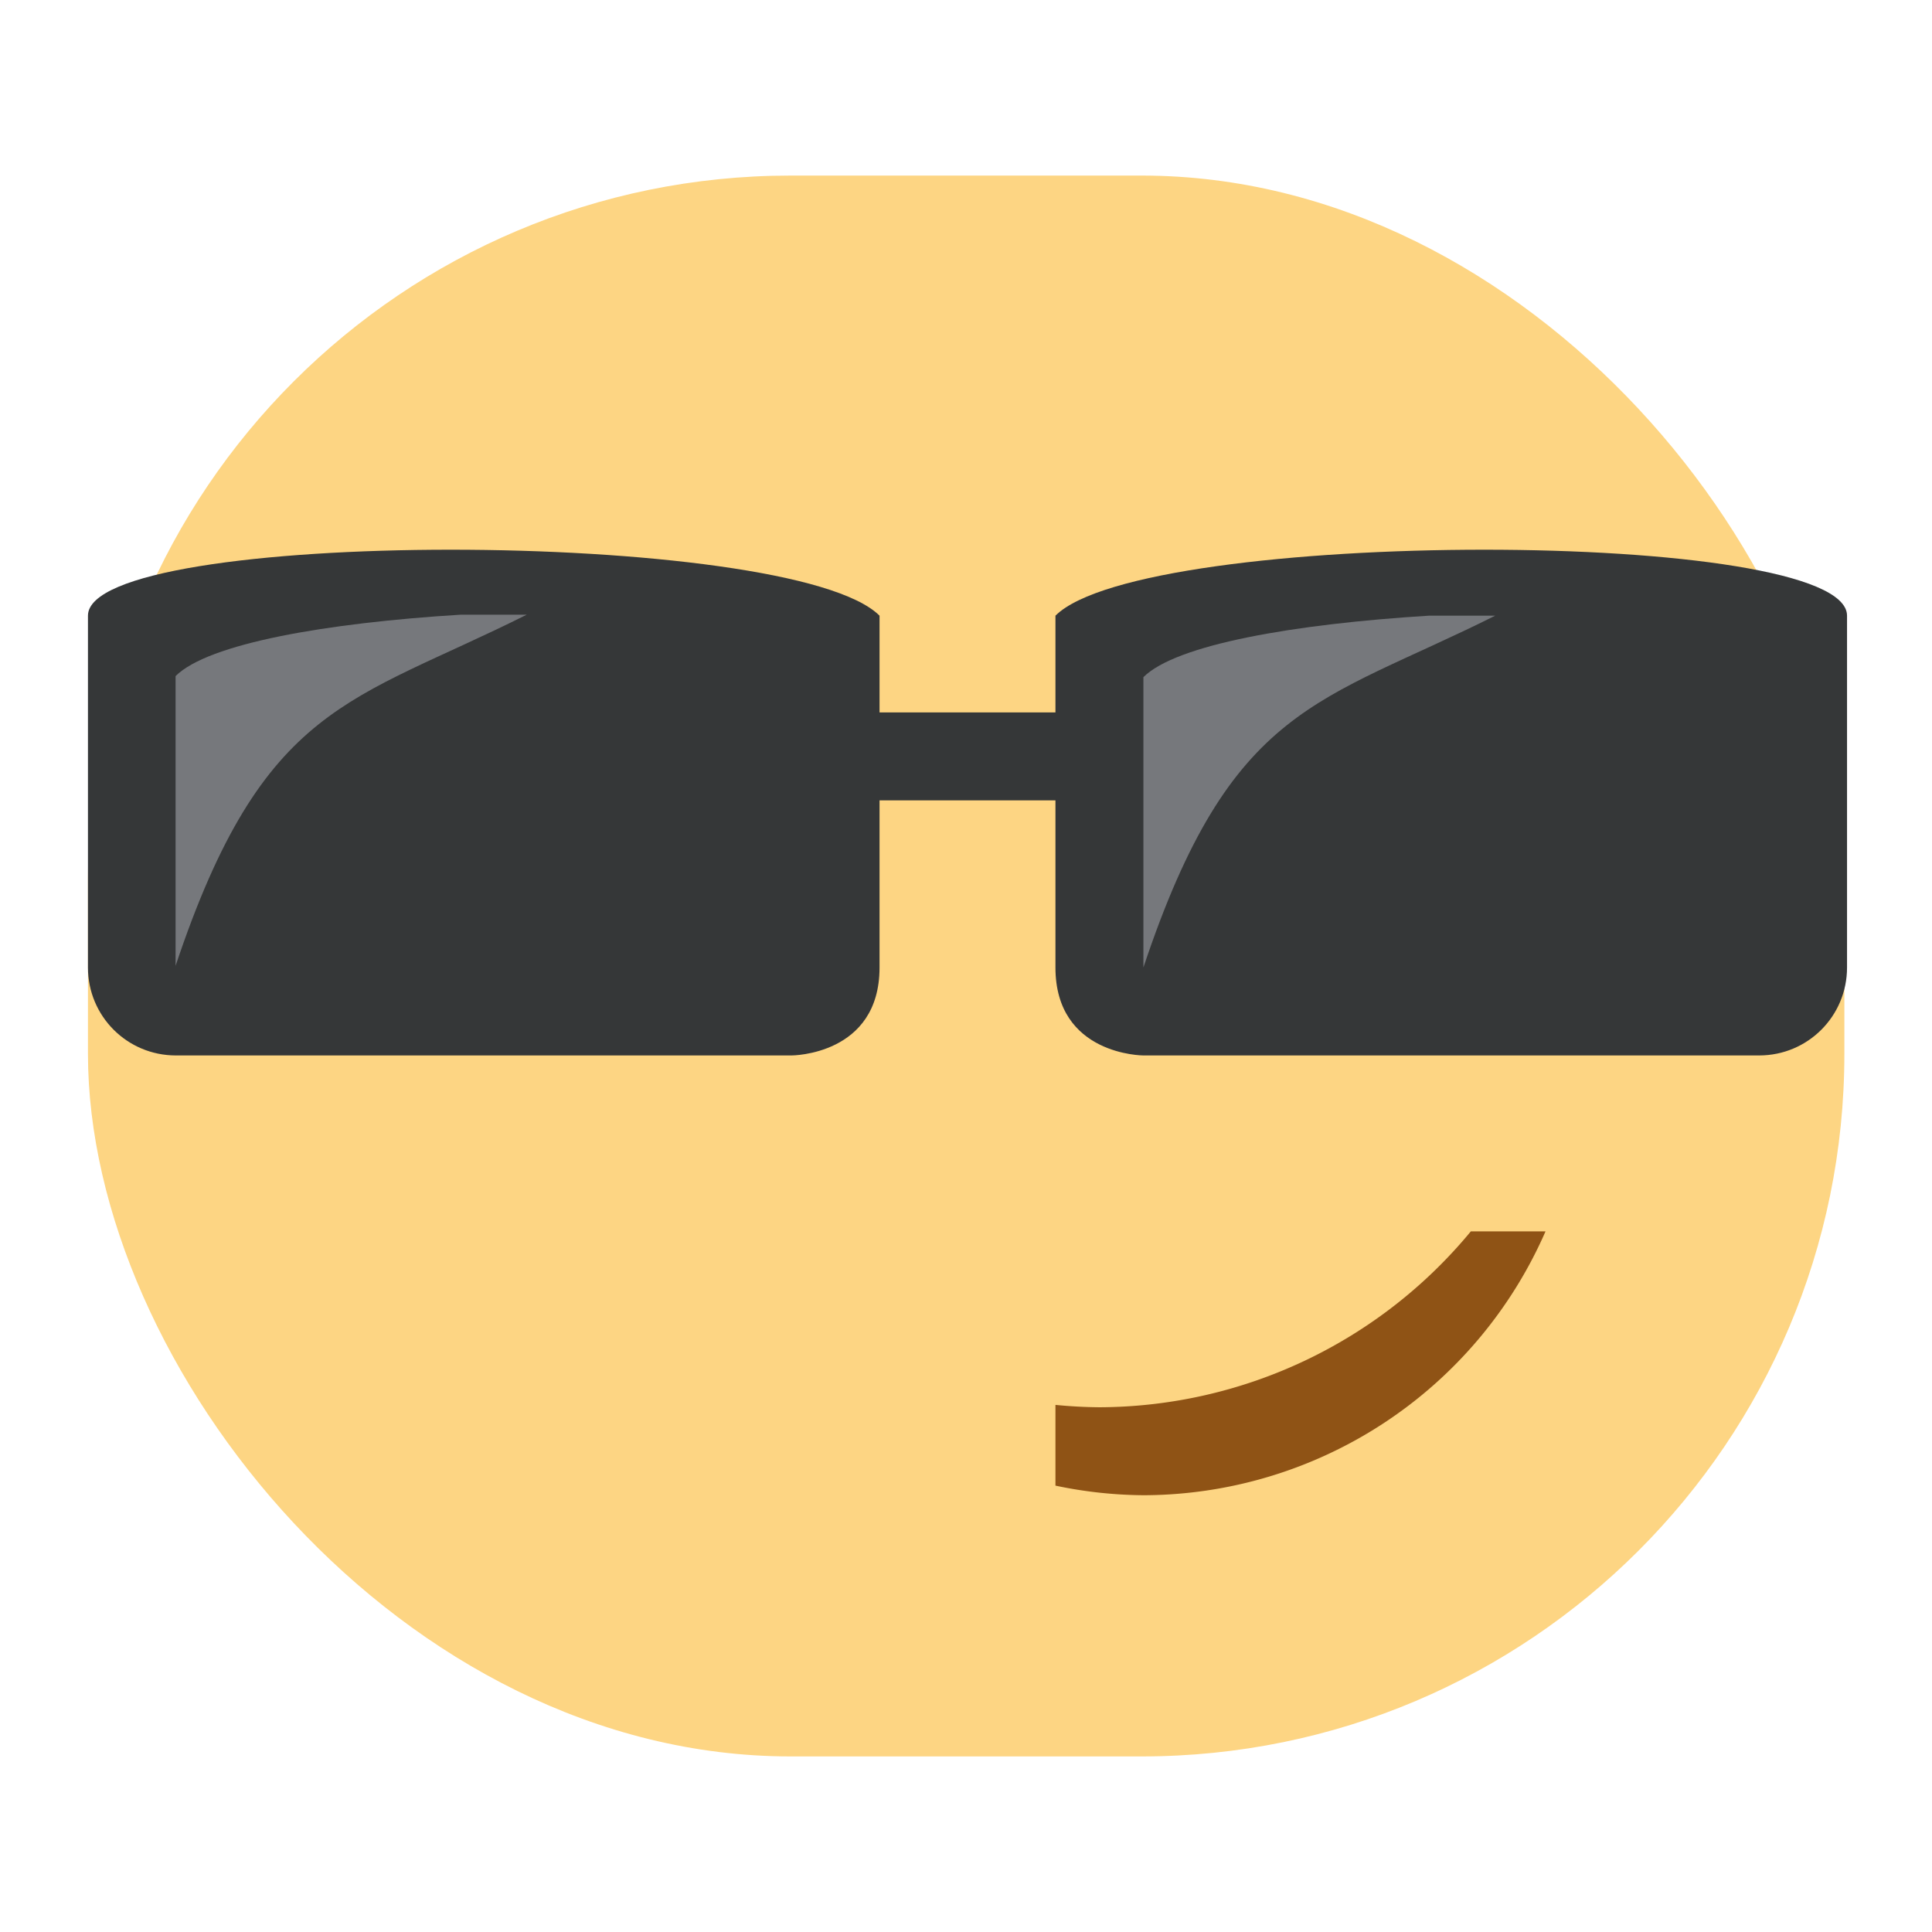 <?xml version="1.0" encoding="UTF-8" standalone="no"?>

<!-- Created with Inkscape (http://www.inkscape.org/) -->
<svg width="22" version="1.1" xmlns="http://www.w3.org/2000/svg" height="22" viewBox="0 0 5.821 5.821" xmlns:inkscape="http://www.inkscape.org/namespaces/inkscape">
 <defs id="defs4"/>
 <g inkscape:label="Capa 1" inkscape:groupmode="layer" id="layer1" transform="matrix(1 0 0 1 0 -291.179)">
  <rect width="5.292" x="0.265" y="291.708" rx="2.117" height="4.763" style="fill:#fdd583" id="rect4152"/>
  <path style="fill:#353738" id="rect4199" d="M 5.125 6.25 C 3 6.25 1 6.5 1 7 L 1 11 C 1 11.554 1.446 12 2 12 L 9 12 C 9 12 10 12 10 11 L 10 9.1 L 12 9.1 L 12 11 C 12 12 13 12 13 12 L 20 12 C 20.554 12 21 11.554 21 11 L 21 7 C 21 6 13 6 12 7 L 12 8.1 L 10 8.1 L 10 7 C 9.5 6.5 7.25 6.25 5.125 6.25 z " transform="matrix(0.265 0 0 0.265 0 291.179)"/>
  <path style="fill:#8f5315" id="path4208" d="M 16.723 14 A 5.5 5.5 0 0 1 12.5 16 A 5.5 5.5 0 0 1 12 15.973 L 12 16.891 A 5 5 0 0 0 13 17 A 5 5 0 0 0 17.572 14 L 16.723 14 z " transform="matrix(0.265 0 0 0.265 0 291.179)"/>
  <path inkscape:connector-curvature="0" style="fill:#76787c;fill-rule:evenodd;stroke-width:0.265" id="path4168" d="M 16.246,7 C 14.712,7.095 13.371,7.328 13,7.699 L 13,11 c 1,-3 2,-3 4,-4 z" transform="matrix(0.265 0 0 0.265 0 291.179)"/>
  <path inkscape:connector-curvature="0" style="fill:#76787c;fill-rule:evenodd;stroke-width:0.265" id="path4181" d="m 1.388,293.031 c -0.406,0.025 -0.761,0.087 -0.859,0.185 l 0,0.873 C 0.794,293.296 1.058,293.296 1.587,293.031 Z"/>
 </g>
</svg>
